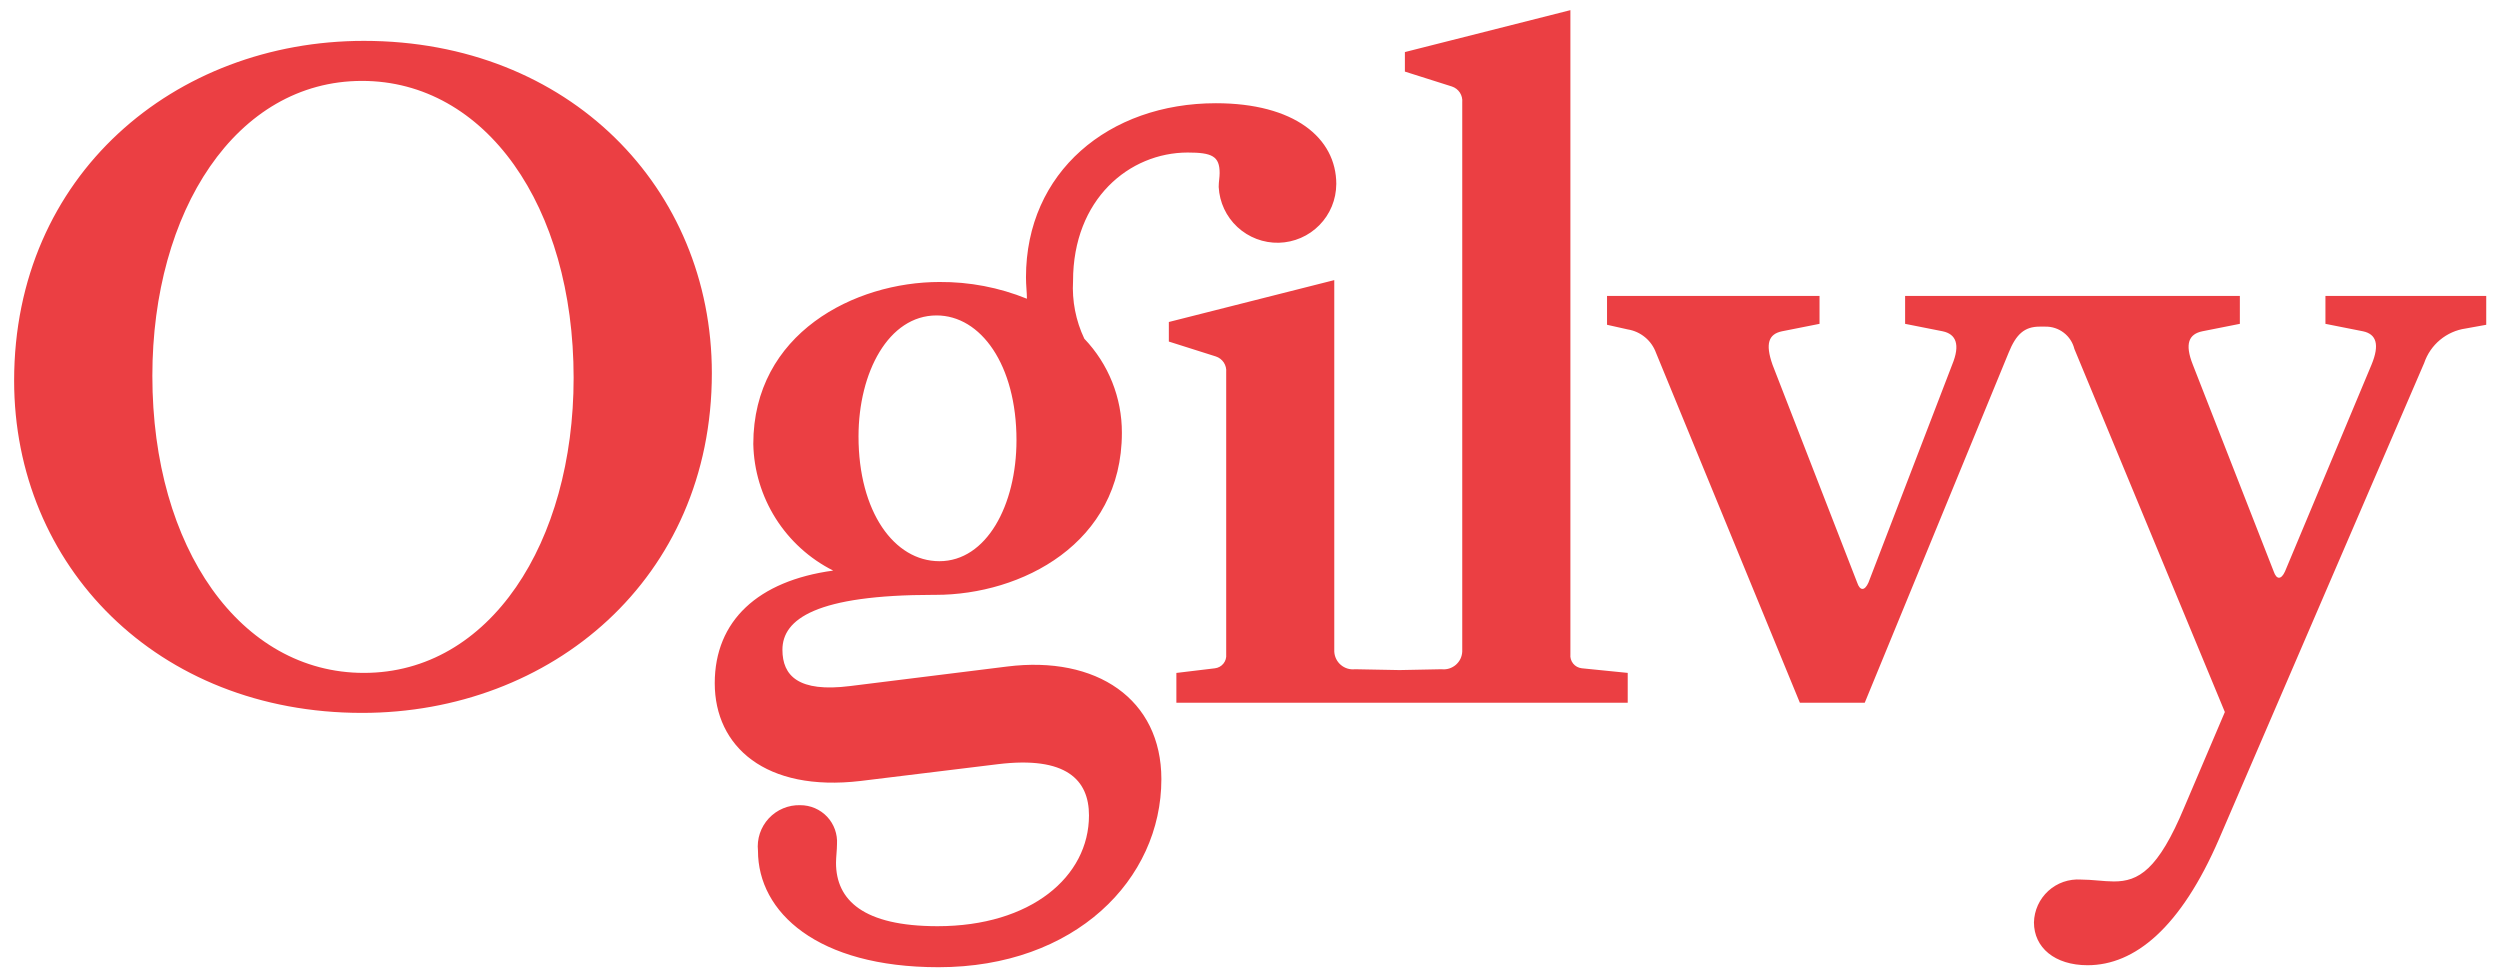 <?xml version="1.0" encoding="utf-8"?>
<svg xmlns="http://www.w3.org/2000/svg" fill="none" height="27" viewBox="0 0 69 27" width="69">
  <g clip-path="url(#clip0_2079_227)">
    <path clip-rule="evenodd" d="M15.832 10.429C15.832 14.976 13.522 18.572 10.044 18.572C6.644 18.572 4.205 15.13 4.205 10.376C4.205 5.829 6.514 2.233 9.992 2.233C13.393 2.233 15.832 5.675 15.832 10.429ZM19.647 10.3C19.647 5.188 15.702 1.128 10.044 1.128C4.828 1.128 0.39 4.828 0.39 10.504C0.39 15.617 4.335 19.676 9.992 19.676C15.209 19.676 19.647 15.979 19.647 10.3ZM28.055 12.149C28.055 13.947 27.225 15.489 25.927 15.489C24.681 15.489 23.695 14.127 23.695 12.046C23.695 10.274 24.526 8.706 25.849 8.706C27.069 8.706 28.055 10.068 28.055 12.149ZM36.882 5.085C36.882 3.8 35.714 2.849 33.559 2.849C30.601 2.849 28.317 4.751 28.317 7.654C28.317 7.885 28.343 8.065 28.343 8.245C27.576 7.934 26.756 7.777 25.929 7.783C23.594 7.783 20.791 9.196 20.791 12.254C20.806 12.982 21.02 13.691 21.408 14.307C21.797 14.923 22.346 15.421 22.996 15.748C20.92 16.03 19.727 17.135 19.727 18.857C19.727 20.604 21.128 21.863 23.749 21.555L27.538 21.092C29.433 20.861 30.056 21.529 30.056 22.505C30.056 24.201 28.447 25.563 25.877 25.563C23.827 25.563 23.074 24.843 23.074 23.815C23.074 23.661 23.101 23.456 23.101 23.302C23.11 23.163 23.09 23.024 23.044 22.894C22.997 22.763 22.924 22.644 22.829 22.542C22.734 22.441 22.619 22.361 22.492 22.306C22.364 22.251 22.227 22.223 22.088 22.223C21.926 22.218 21.764 22.248 21.614 22.311C21.464 22.373 21.329 22.468 21.218 22.587C21.108 22.706 21.024 22.847 20.972 23.002C20.921 23.156 20.903 23.32 20.92 23.481C20.92 25.177 22.555 26.695 25.903 26.695C29.667 26.695 32.054 24.279 32.054 21.505C32.054 19.295 30.264 18.088 27.798 18.396L23.463 18.935C22.036 19.115 21.595 18.652 21.595 17.933C21.595 17.085 22.53 16.418 25.773 16.418H25.825C28.187 16.418 30.964 15.004 30.964 11.946C30.967 10.979 30.596 10.048 29.927 9.348C29.692 8.852 29.585 8.304 29.616 7.756C29.616 5.495 31.172 4.21 32.781 4.21C33.456 4.21 33.662 4.313 33.662 4.776C33.662 4.904 33.636 5.007 33.636 5.161C33.658 5.583 33.843 5.98 34.153 6.267C34.463 6.554 34.873 6.71 35.296 6.7C35.718 6.689 36.12 6.515 36.416 6.213C36.712 5.912 36.879 5.506 36.881 5.084M44.926 18.572L43.654 18.444C43.562 18.433 43.477 18.387 43.419 18.315C43.361 18.243 43.333 18.151 43.343 18.058V0.28L38.775 1.437V1.976L40.072 2.387C40.163 2.417 40.24 2.476 40.292 2.555C40.344 2.635 40.367 2.73 40.358 2.824V17.982C40.355 18.053 40.338 18.122 40.307 18.186C40.276 18.249 40.232 18.305 40.179 18.351C40.125 18.397 40.062 18.431 39.995 18.452C39.927 18.473 39.856 18.479 39.786 18.471L38.628 18.494L37.399 18.471C37.328 18.479 37.258 18.473 37.19 18.452C37.122 18.431 37.06 18.397 37.006 18.351C36.952 18.305 36.909 18.249 36.878 18.186C36.847 18.122 36.829 18.053 36.826 17.982V7.731L32.26 8.887V9.427L33.557 9.838C33.647 9.867 33.725 9.927 33.777 10.006C33.829 10.086 33.852 10.181 33.843 10.275V18.059C33.852 18.152 33.825 18.244 33.766 18.316C33.708 18.388 33.624 18.434 33.532 18.445L32.468 18.573V19.395H44.925V18.574L44.926 18.572ZM68.62 8.964V8.168H64.182V8.938L65.22 9.144C65.583 9.221 65.687 9.504 65.453 10.068L63.066 15.772C62.962 16.003 62.832 16.003 62.754 15.772L60.523 10.068C60.288 9.477 60.419 9.221 60.782 9.144L61.82 8.938V8.168H52.581V8.938L53.62 9.144C53.983 9.221 54.112 9.504 53.879 10.068L51.569 16.08C51.465 16.312 51.336 16.312 51.258 16.08L48.922 10.068C48.714 9.477 48.818 9.221 49.181 9.144L50.219 8.938V8.168H44.354V8.964L44.926 9.092C45.102 9.12 45.266 9.195 45.403 9.308C45.54 9.421 45.644 9.568 45.705 9.735L49.676 19.395H51.467L55.438 9.735C55.645 9.221 55.878 9.015 56.294 9.015H56.449C56.633 9.011 56.813 9.07 56.959 9.182C57.106 9.294 57.209 9.453 57.253 9.631L61.406 19.652L60.29 22.272C59.563 24.019 59.019 24.328 58.344 24.328C58.059 24.328 57.746 24.276 57.435 24.276C57.271 24.265 57.107 24.287 56.952 24.34C56.797 24.394 56.654 24.479 56.533 24.589C56.412 24.7 56.314 24.834 56.246 24.983C56.178 25.133 56.141 25.294 56.137 25.458C56.137 26.152 56.71 26.64 57.617 26.64C58.915 26.64 60.186 25.612 61.25 23.146L66.908 10.017C66.992 9.769 67.144 9.548 67.345 9.381C67.547 9.213 67.791 9.104 68.05 9.067L68.62 8.964Z" fill="#EB3F43" fill-rule="evenodd"/>
  </g>
  <defs>
    <clipPath id="clip0_2079_227">
      <rect fill="white" height="26.412" transform="translate(0.389 0.28)" width="68.231"/>
    </clipPath>
  </defs>
</svg>